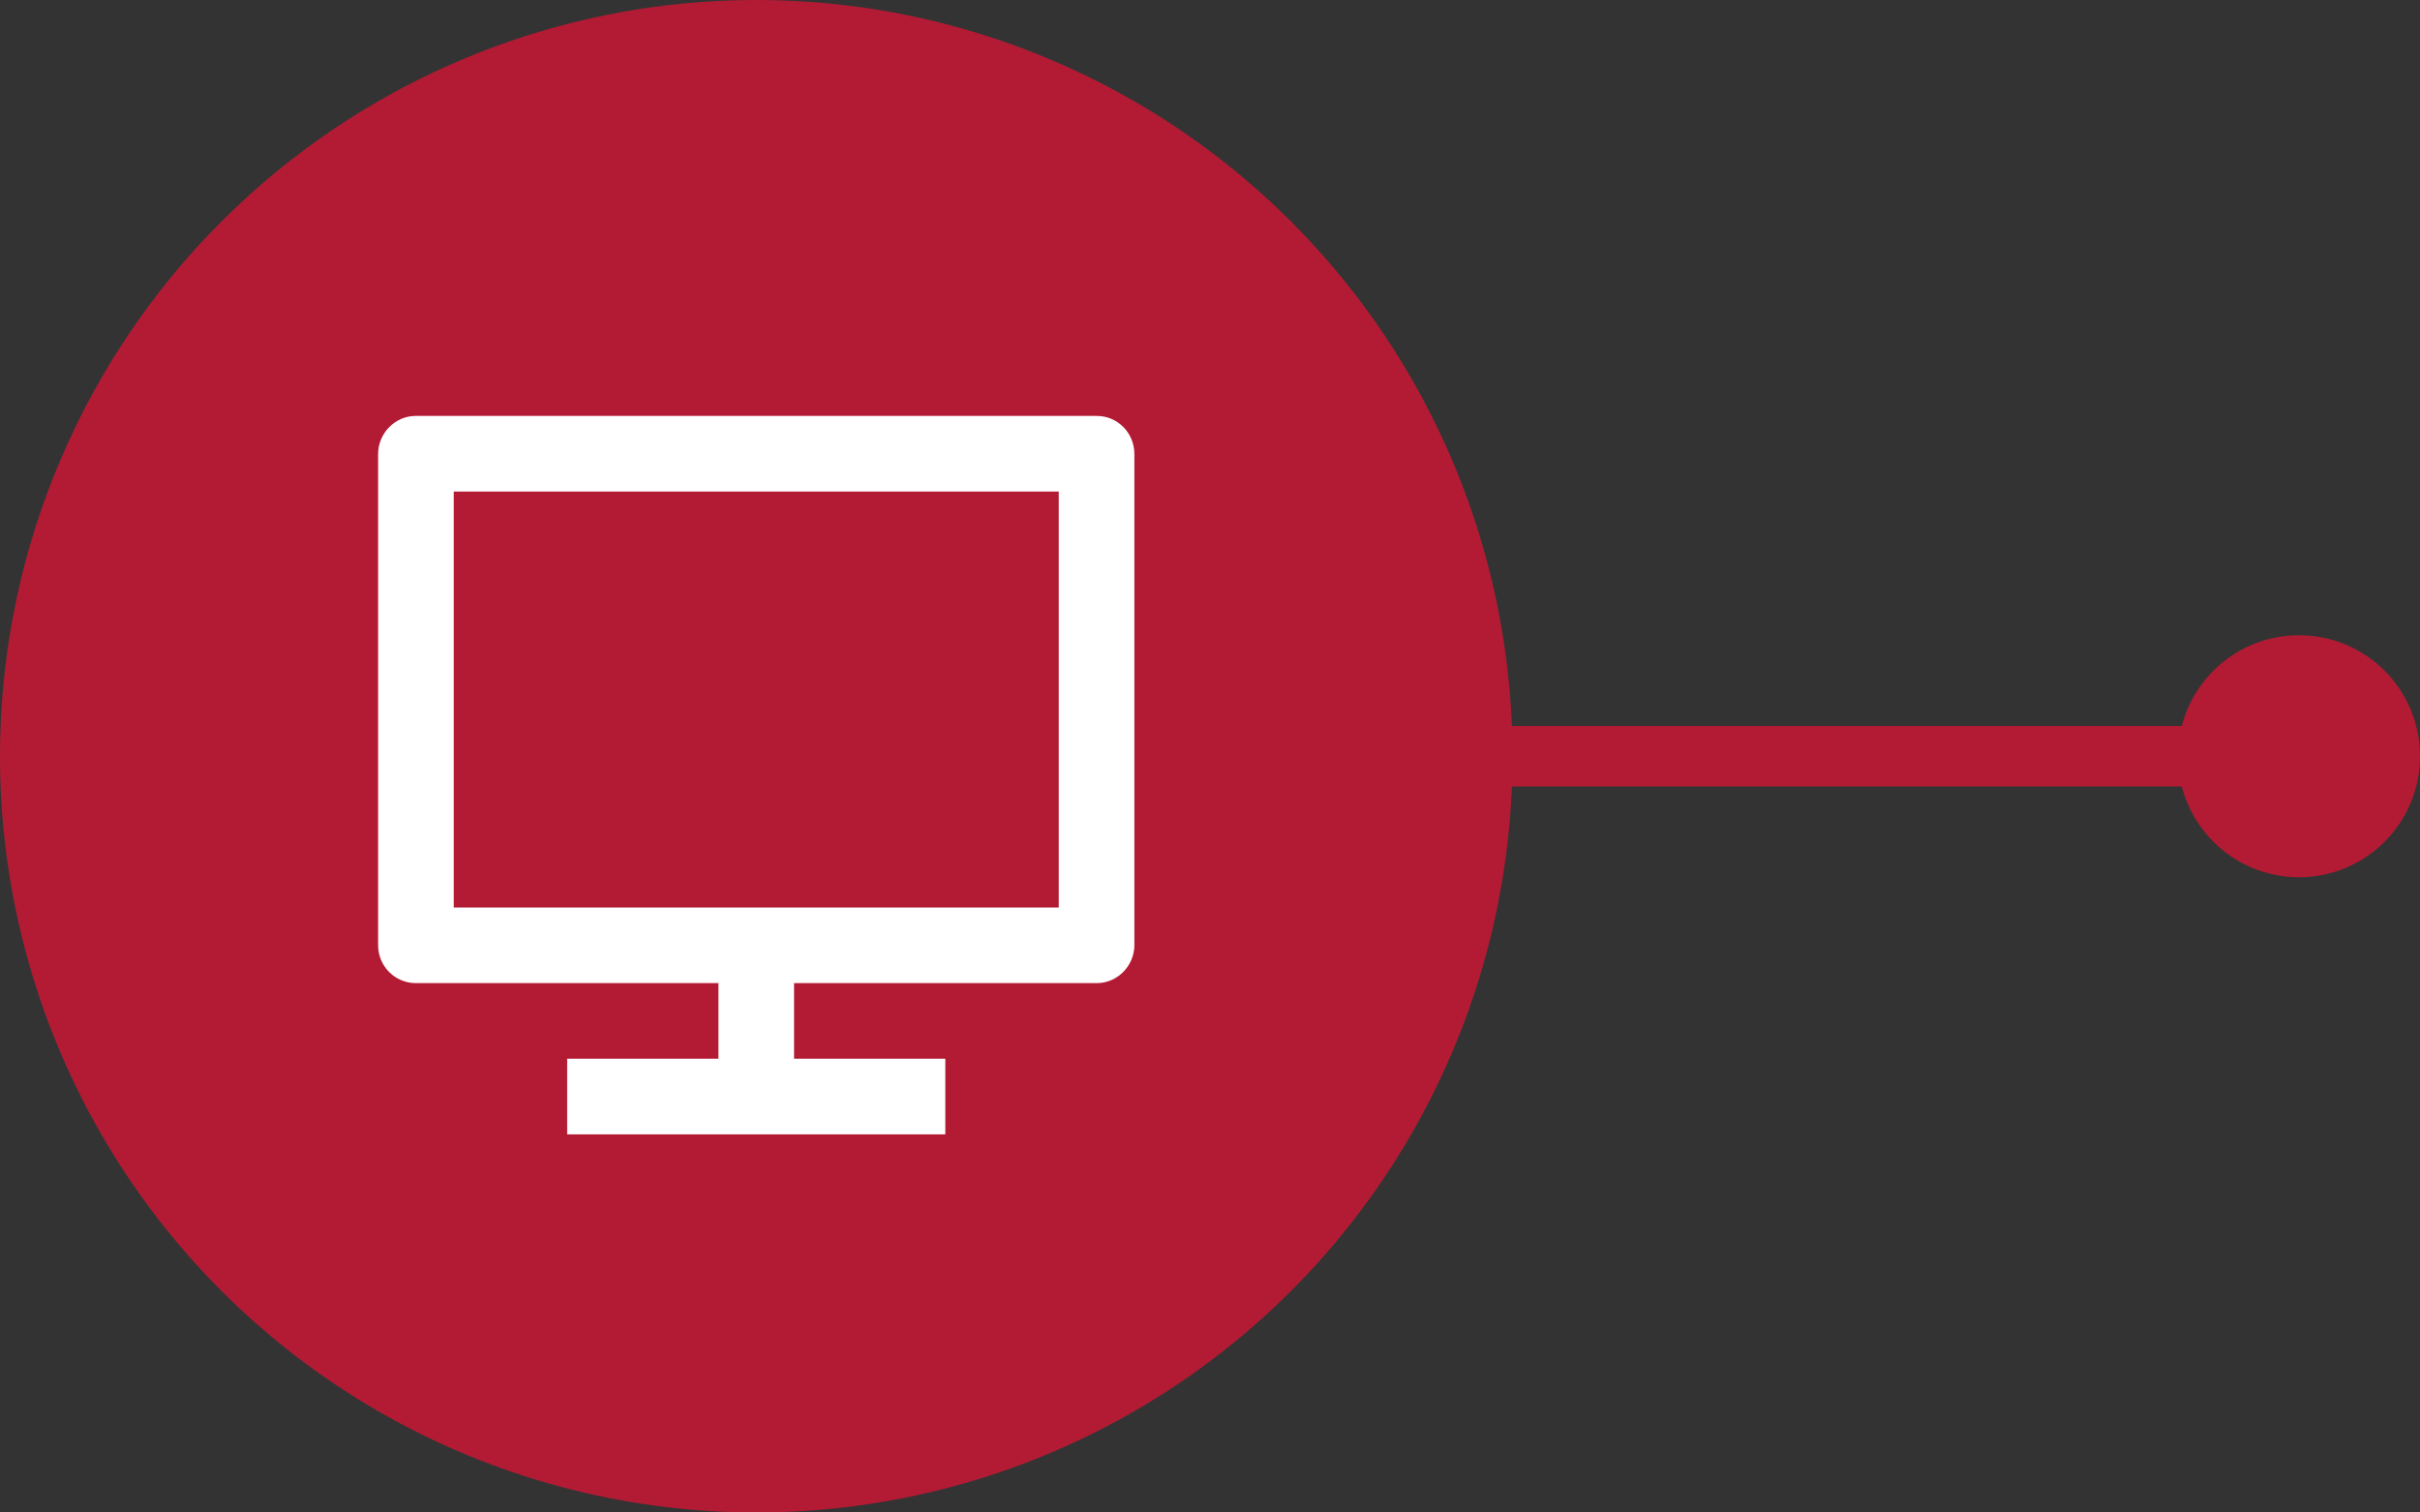 <svg width="80" height="50" viewBox="0 0 80 50" fill="none" xmlns="http://www.w3.org/2000/svg">
<rect x="0" y="0" width="80" height="50" fill="#333333" stroke="none"/>
<line x1="74" y1="25" x2="37" y2="25" stroke="#B31B34" stroke-width="2"/>
<circle cx="76" cy="25" r="4" transform="rotate(90 76 25)" fill="#B31B34"/>
<circle cx="25" cy="25" r="25" transform="rotate(90 25 25)" fill="#B31B34"/>
<path d="M15 30L35 30V16.25L15 16.25L15 30ZM26.25 32.5V35H31.25V37.5H18.75V35H23.75V32.5H13.74C13.576 32.499 13.414 32.466 13.262 32.402C13.111 32.338 12.974 32.245 12.859 32.128C12.744 32.011 12.653 31.872 12.591 31.72C12.53 31.568 12.499 31.405 12.5 31.241L12.5 15.009C12.5 14.314 13.069 13.75 13.74 13.75L36.26 13.75C36.945 13.75 37.5 14.311 37.5 15.009V31.241C37.5 31.936 36.931 32.5 36.26 32.5H26.25Z" fill="white"/>
</svg>

